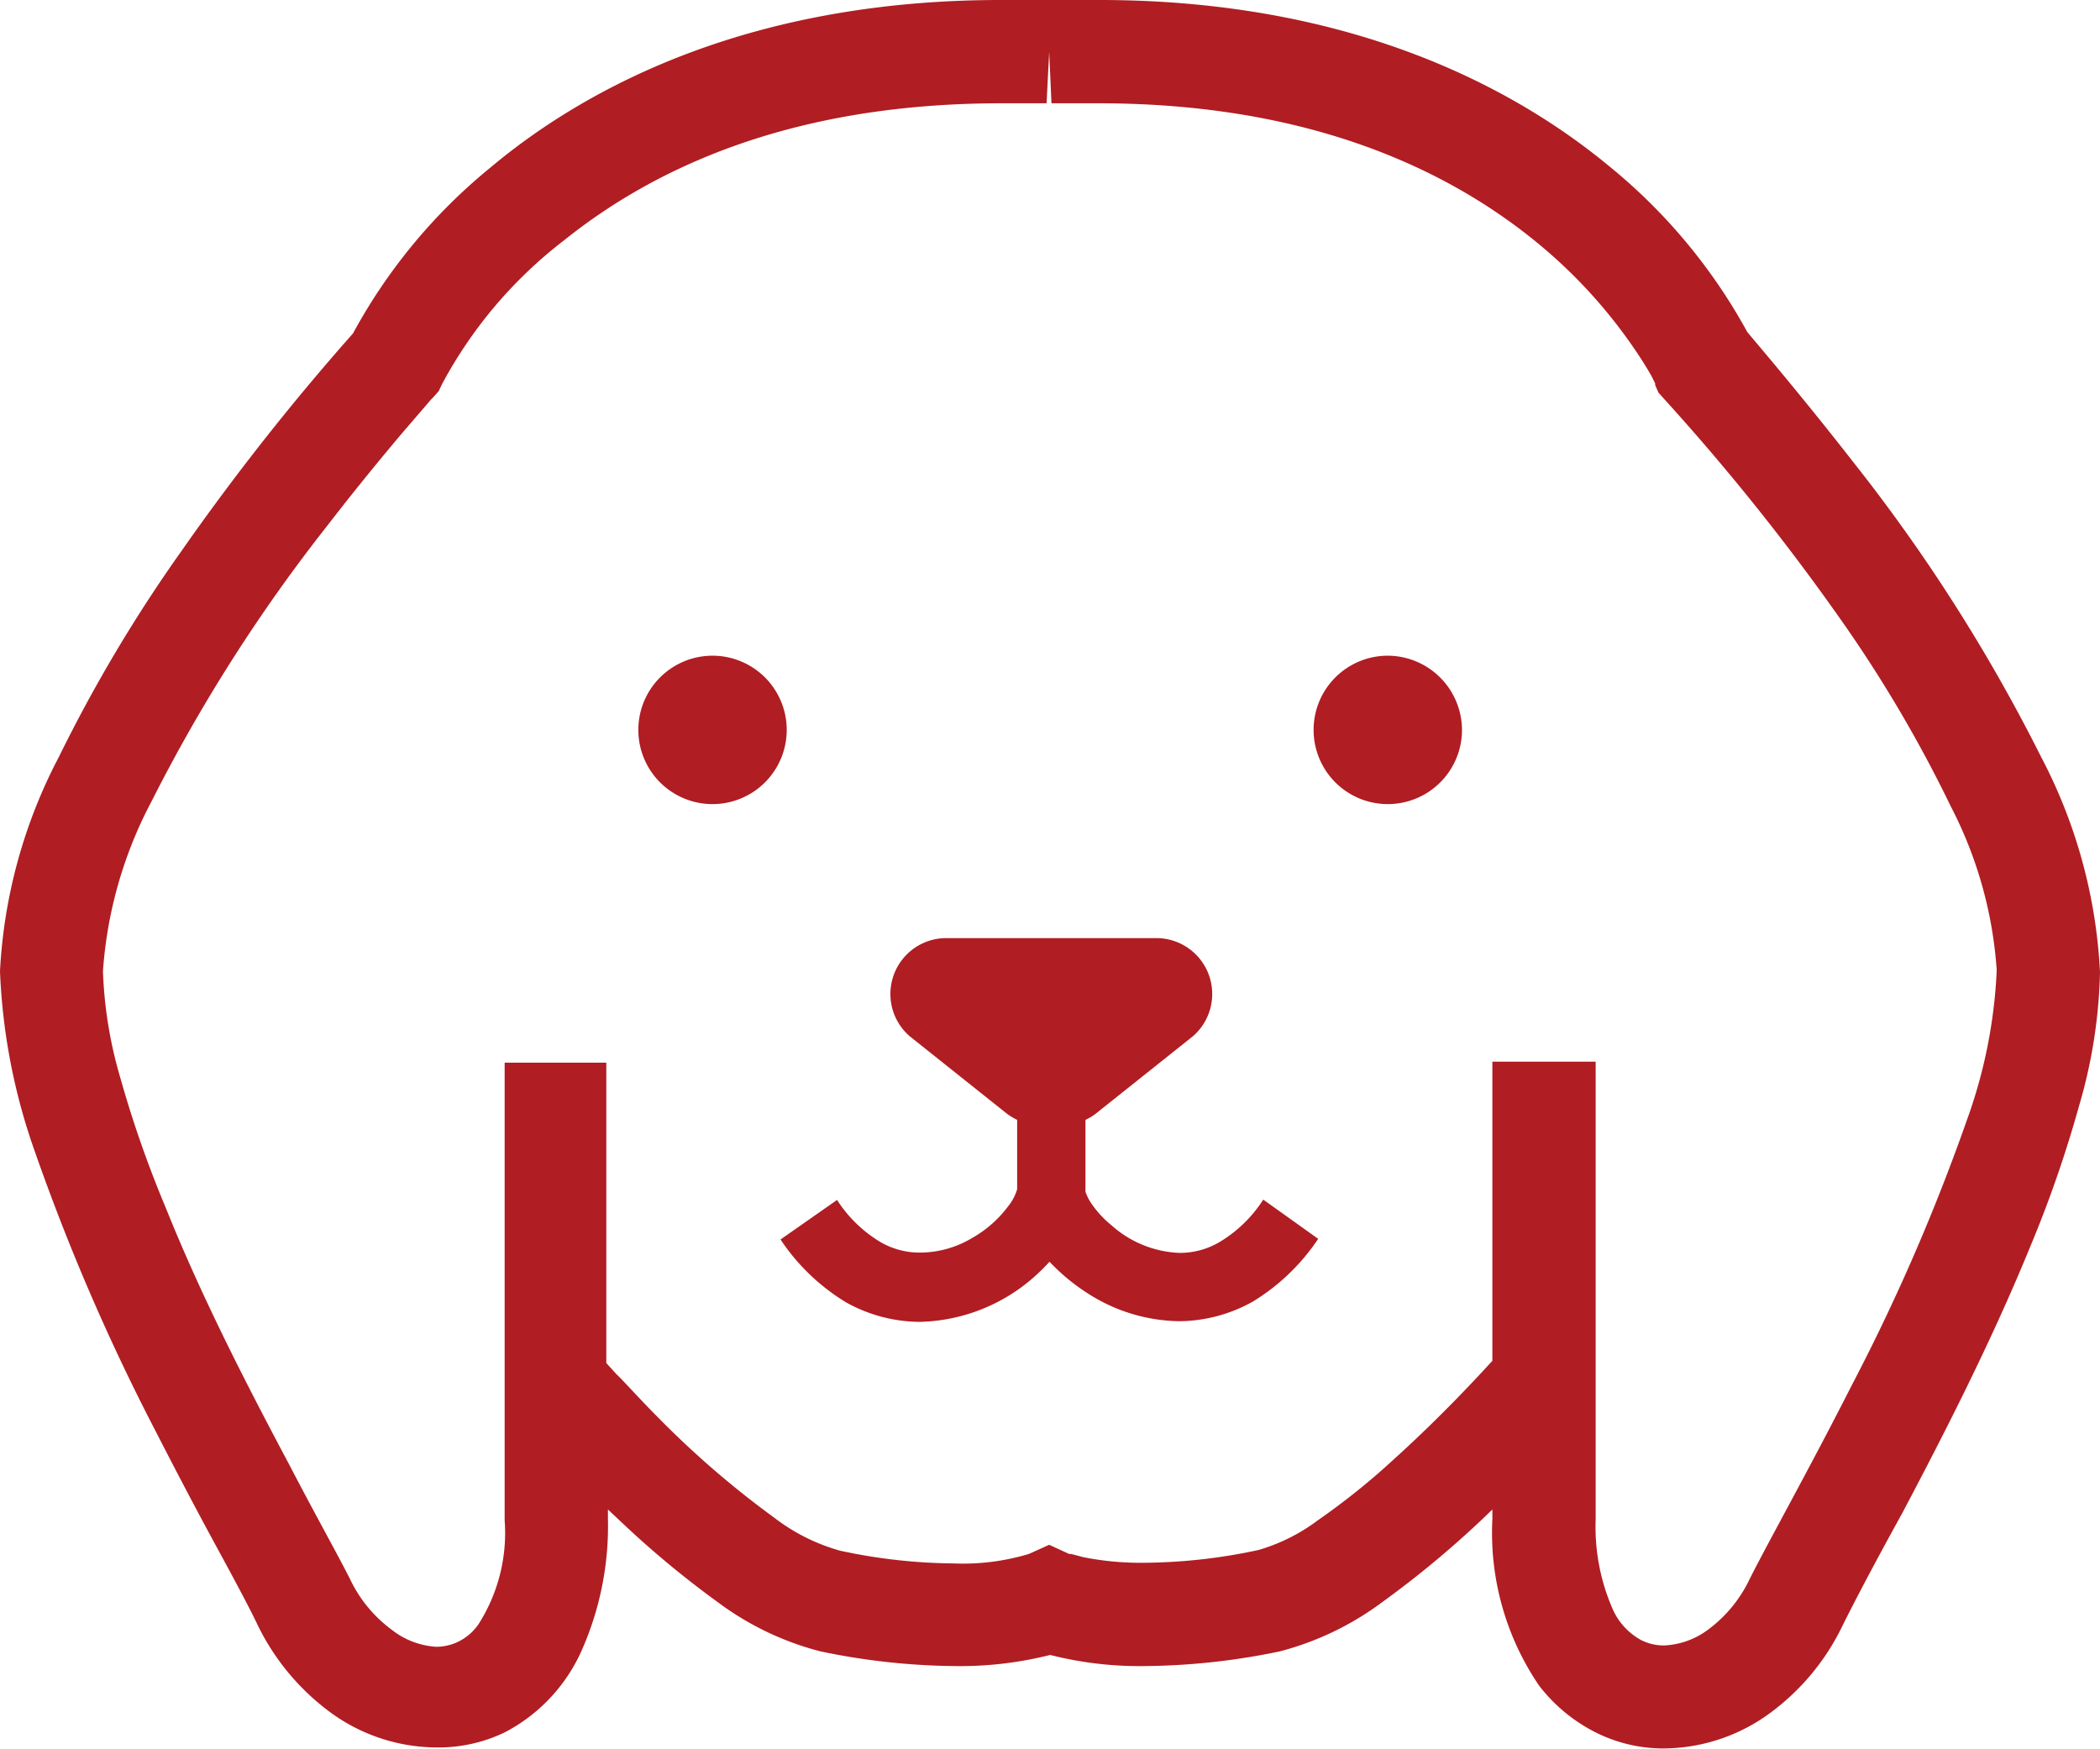 <svg xmlns="http://www.w3.org/2000/svg" width="64.25" height="53.5" viewBox="0 0 64.25 53.5"><defs><style>.cls-1{fill:#b01d23;}</style></defs><g id="レイヤー_2" data-name="レイヤー 2"><g id="レイヤー_1-2" data-name="レイヤー 1"><path class="cls-1" d="M21.8,20.06a2.27,2.27,0,1,0,2.27,2.27A2.27,2.27,0,0,0,21.8,20.06Z"/><path class="cls-1" d="M42.46,20.06a2.27,2.27,0,1,0,2.27,2.27A2.28,2.28,0,0,0,42.46,20.06Z"/><path class="cls-1" d="M37.31,38a2.39,2.39,0,0,1-1.22.33A3.31,3.31,0,0,1,34,37.48a3.11,3.11,0,0,1-.66-.74,1.61,1.61,0,0,1-.13-.28l0-.08V34.26a1.69,1.69,0,0,0,.29-.17l3-2.39a1.71,1.71,0,0,0-1.08-3H28.91a1.71,1.71,0,0,0-1.08,3l3,2.39a2.19,2.19,0,0,0,.29.17v2.12a1.44,1.44,0,0,1-.25.49,3.57,3.57,0,0,1-1.12,1,3.12,3.12,0,0,1-1.54.45A2.39,2.39,0,0,1,26.94,38a4.07,4.07,0,0,1-1.33-1.29l-1.73,1.21a6.39,6.39,0,0,0,2,1.92,4.67,4.67,0,0,0,2.26.6,5.46,5.46,0,0,0,3.46-1.34,6,6,0,0,0,.51-.5,6.17,6.17,0,0,0,1.22,1,5.29,5.29,0,0,0,2.74.82,4.67,4.67,0,0,0,2.26-.6,6.42,6.42,0,0,0,2-1.92L38.65,36.7A4.08,4.08,0,0,1,37.31,38Z"/><path class="cls-1" d="M62.45,23.16a52.36,52.36,0,0,0-5.73-9c-1.56-2-2.85-3.51-3.26-4a17.12,17.12,0,0,0-4.22-5.07C46.15,2.53,41.11,0,33.64,0L32.13,0,30.62,0C23.14,0,18.1,2.53,15,5.13A17,17,0,0,0,10.8,10.2a73.91,73.91,0,0,0-5.25,6.66,45.52,45.52,0,0,0-3.75,6.3A15.82,15.82,0,0,0,0,29.71a18.66,18.66,0,0,0,1.07,5.53,65.27,65.27,0,0,0,3.71,8.58c.67,1.31,1.31,2.52,1.86,3.53s1,1.85,1.25,2.38a7.26,7.26,0,0,0,2.32,2.73,5.54,5.54,0,0,0,3.14,1A4.68,4.68,0,0,0,15.44,53a5.21,5.21,0,0,0,2.34-2.47,9.4,9.4,0,0,0,.82-4.07v-.28l.51.48A29.21,29.21,0,0,0,21.94,49a9,9,0,0,0,3.16,1.52,20.82,20.82,0,0,0,4.1.45,11.27,11.27,0,0,0,2.93-.34,11.12,11.12,0,0,0,2.92.34,20.91,20.91,0,0,0,4.11-.45A9.09,9.09,0,0,0,42.31,49a30.22,30.22,0,0,0,3.35-2.82v.29a8.3,8.3,0,0,0,1.43,5.1A5.06,5.06,0,0,0,48.82,53a4.61,4.61,0,0,0,2.08.49,5.54,5.54,0,0,0,3.14-1,7.17,7.17,0,0,0,2.32-2.73c.35-.71,1-1.95,1.83-3.45,1.2-2.27,2.7-5.18,3.9-8.11a36.68,36.68,0,0,0,1.52-4.37,15.63,15.63,0,0,0,.64-4.09A15.82,15.82,0,0,0,62.45,23.16Zm-2.27,11.1a61.5,61.5,0,0,1-3.53,8.13c-1.3,2.56-2.51,4.71-3.12,5.92a4.12,4.12,0,0,1-1.29,1.56,2.42,2.42,0,0,1-1.34.47,1.55,1.55,0,0,1-.68-.16,2,2,0,0,1-.9-1,6.26,6.26,0,0,1-.5-2.7v-14H45.66v9.15c-.41.45-1.58,1.72-3,3a21.41,21.41,0,0,1-2.34,1.88,5.63,5.63,0,0,1-1.82.91,17,17,0,0,1-3.48.39,9,9,0,0,1-1.87-.17l-.38-.1-.06,0-.61-.28-.62.28a7,7,0,0,1-2.31.29,17,17,0,0,1-3.47-.39,5.92,5.92,0,0,1-2-1,28.58,28.58,0,0,1-3.61-3.12c-.51-.51-.94-1-1.24-1.29l-.3-.33V32.51H15.44v14a5.19,5.19,0,0,1-.8,3.18,1.62,1.62,0,0,1-.61.53,1.55,1.55,0,0,1-.68.16A2.42,2.42,0,0,1,12,49.87a4.12,4.12,0,0,1-1.29-1.56c-.41-.81-1.08-2-1.87-3.52-1.18-2.22-2.63-5-3.76-7.82a34.37,34.37,0,0,1-1.4-4,13.1,13.1,0,0,1-.53-3.26,13,13,0,0,1,1.49-5.2A50.19,50.19,0,0,1,10,16.1c.91-1.18,1.73-2.17,2.32-2.87l.69-.8.18-.21.06-.06.17-.19.11-.23h0a13.67,13.67,0,0,1,3.73-4.39c2.62-2.1,6.77-4.18,13.33-4.19l1.43,0,.08-1.57.07,1.57,1.44,0c6.76,0,11,2.23,13.57,4.39a15.43,15.43,0,0,1,2.74,3c.28.4.48.73.6.94l.12.24,0,.05h0l.1.23.17.19,0,0A69.29,69.29,0,0,1,56.35,19a40.72,40.72,0,0,1,3.34,5.68,12.74,12.74,0,0,1,1.4,5A15.4,15.4,0,0,1,60.18,34.26Z"/></g></g></svg>
